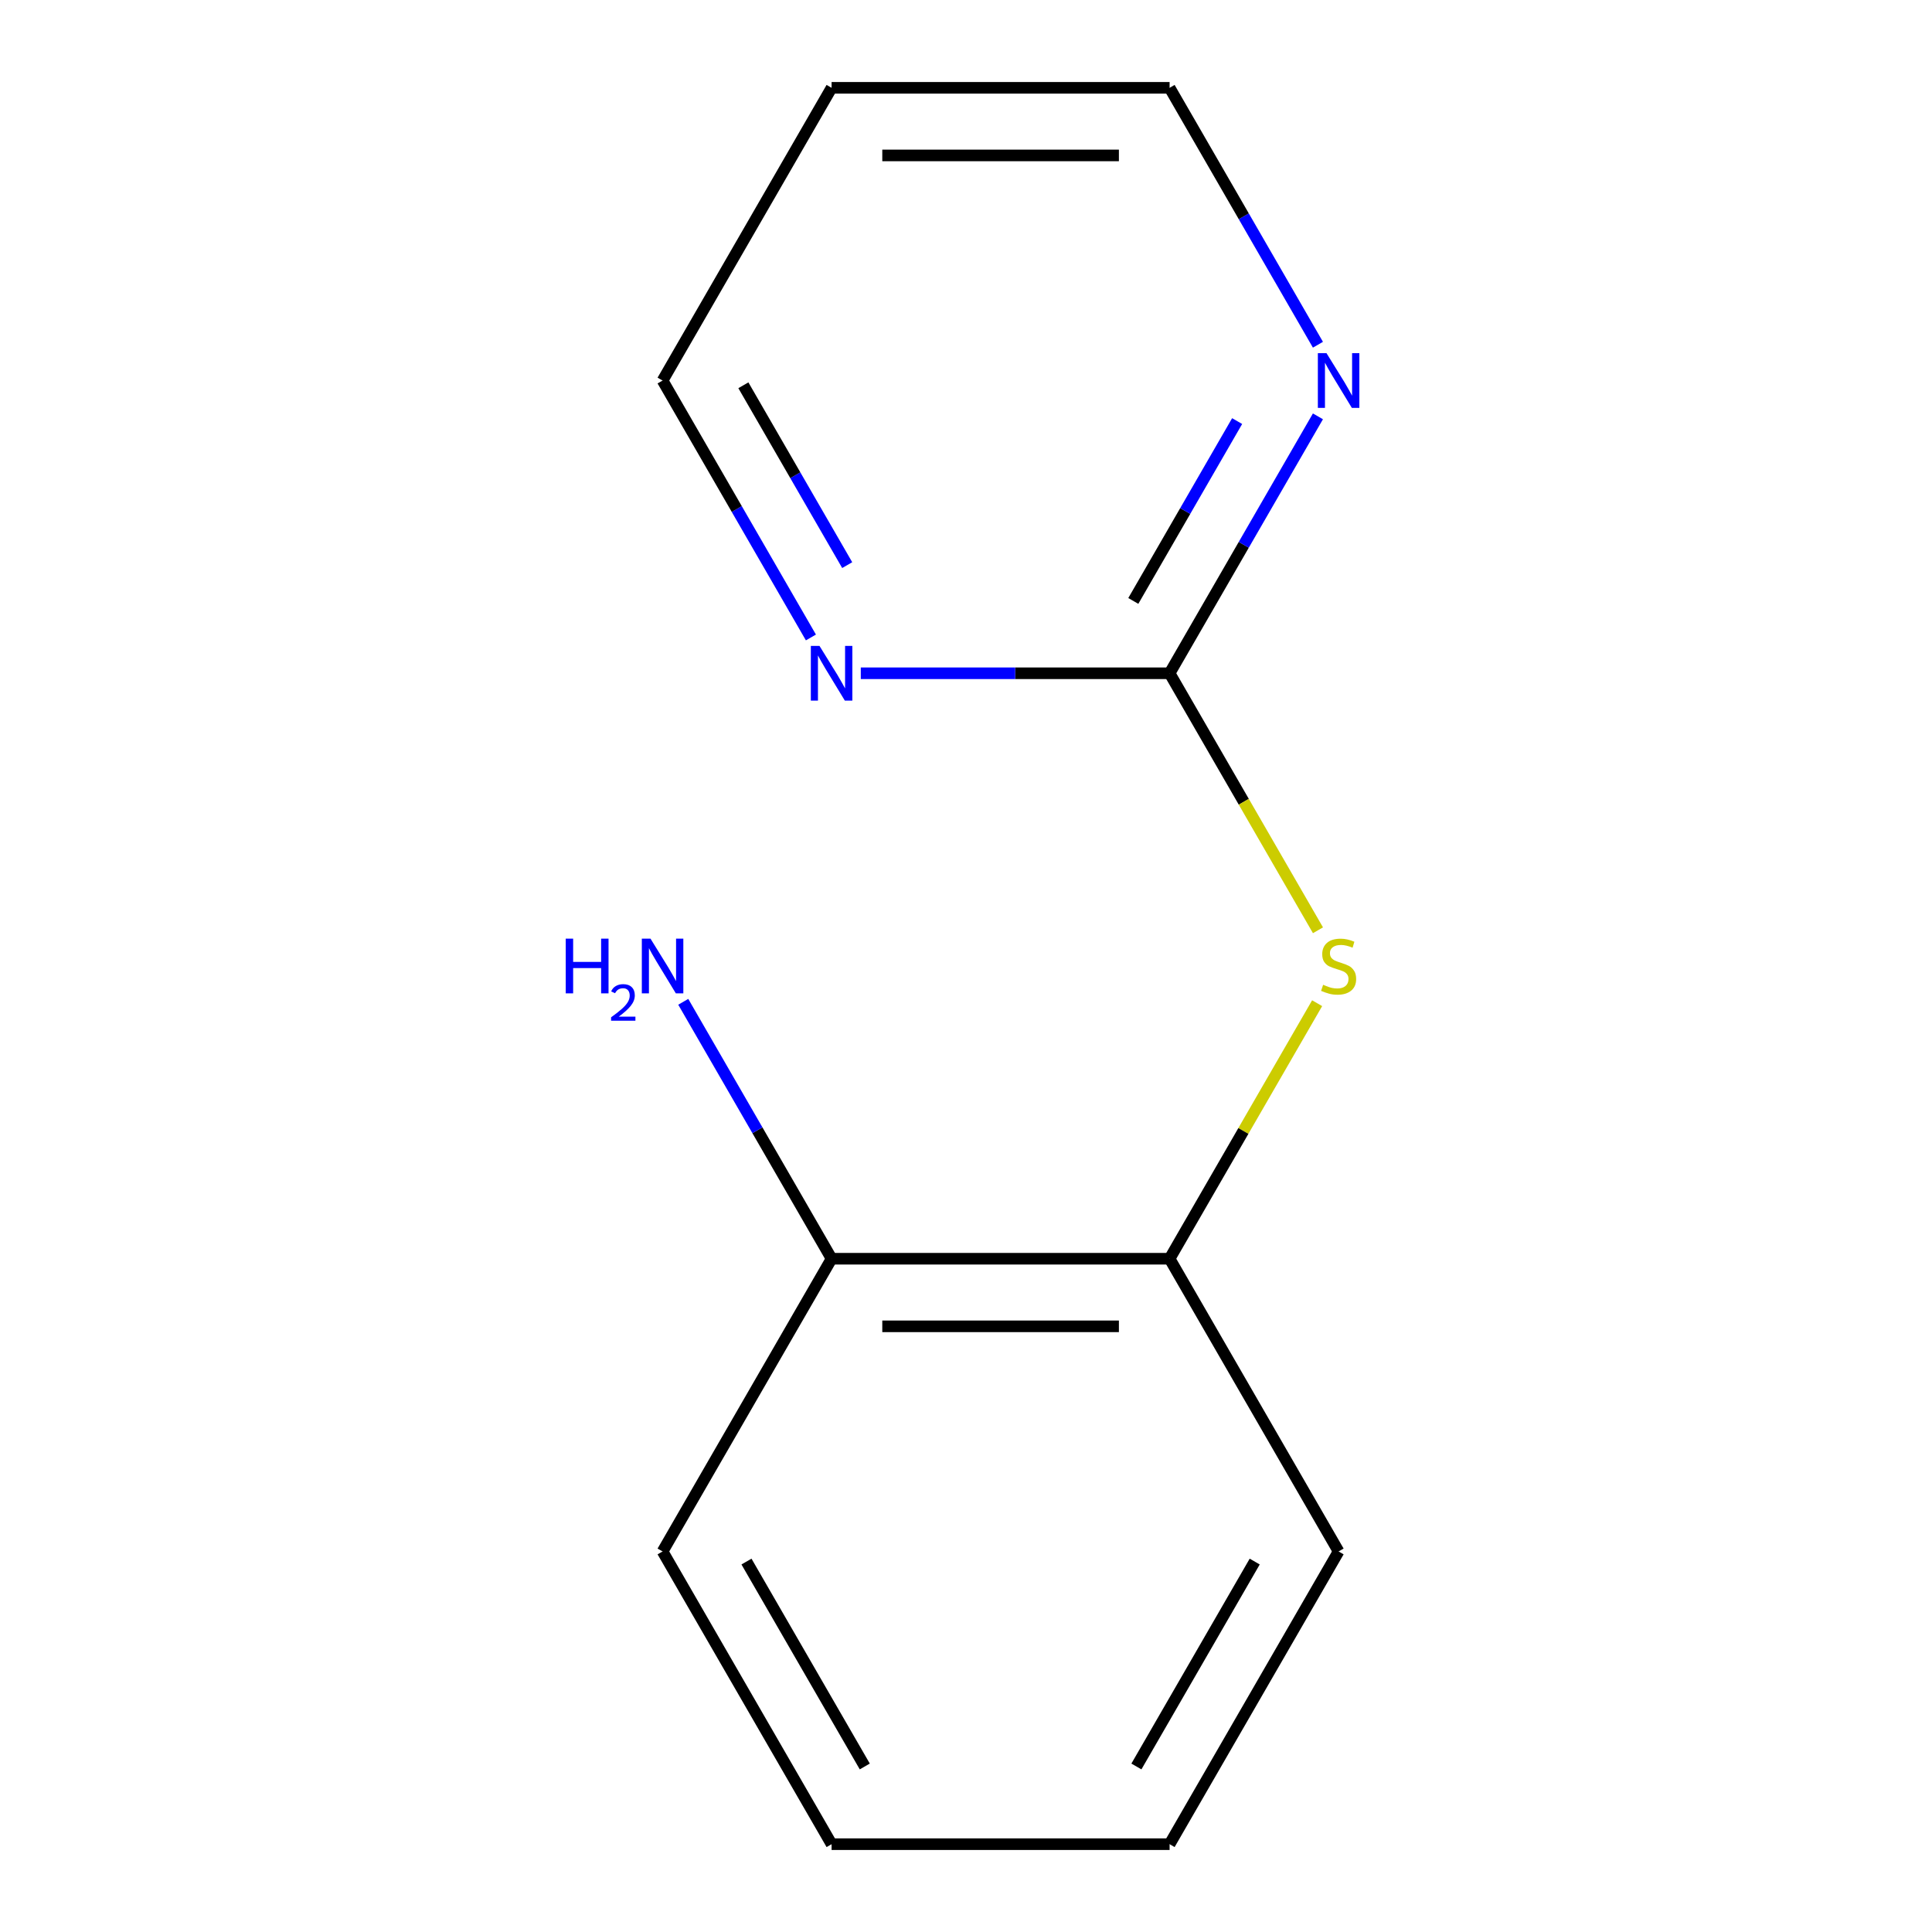 <?xml version='1.0' encoding='iso-8859-1'?>
<svg version='1.1' baseProfile='full'
              xmlns='http://www.w3.org/2000/svg'
                      xmlns:rdkit='http://www.rdkit.org/xml'
                      xmlns:xlink='http://www.w3.org/1999/xlink'
                  xml:space='preserve'
width='1000px' height='1000px' viewBox='0 0 1000 1000'>
<!-- END OF HEADER -->
<rect style='opacity:1.0;fill:#FFFFFF;stroke:none' width='1000' height='1000' x='0' y='0'> </rect>
<path class='bond-0' d='M 605.383,348.485 L 643.783,414.995' style='fill:none;fill-rule:evenodd;stroke:#000000;stroke-width:6px;stroke-linecap:butt;stroke-linejoin:miter;stroke-opacity:1' />
<path class='bond-0' d='M 643.783,414.995 L 682.183,481.506' style='fill:none;fill-rule:evenodd;stroke:#CCCC00;stroke-width:6px;stroke-linecap:butt;stroke-linejoin:miter;stroke-opacity:1' />
<path class='bond-2' d='M 605.383,348.485 L 643.772,281.994' style='fill:none;fill-rule:evenodd;stroke:#000000;stroke-width:6px;stroke-linecap:butt;stroke-linejoin:miter;stroke-opacity:1' />
<path class='bond-2' d='M 643.772,281.994 L 682.16,215.504' style='fill:none;fill-rule:evenodd;stroke:#0000FF;stroke-width:6px;stroke-linecap:butt;stroke-linejoin:miter;stroke-opacity:1' />
<path class='bond-2' d='M 586.597,311.042 L 613.468,264.499' style='fill:none;fill-rule:evenodd;stroke:#000000;stroke-width:6px;stroke-linecap:butt;stroke-linejoin:miter;stroke-opacity:1' />
<path class='bond-2' d='M 613.468,264.499 L 640.34,217.955' style='fill:none;fill-rule:evenodd;stroke:#0000FF;stroke-width:6px;stroke-linecap:butt;stroke-linejoin:miter;stroke-opacity:1' />
<path class='bond-3' d='M 605.383,348.485 L 525.463,348.485' style='fill:none;fill-rule:evenodd;stroke:#000000;stroke-width:6px;stroke-linecap:butt;stroke-linejoin:miter;stroke-opacity:1' />
<path class='bond-3' d='M 525.463,348.485 L 445.542,348.485' style='fill:none;fill-rule:evenodd;stroke:#0000FF;stroke-width:6px;stroke-linecap:butt;stroke-linejoin:miter;stroke-opacity:1' />
<path class='bond-1' d='M 681.744,519.254 L 643.564,585.385' style='fill:none;fill-rule:evenodd;stroke:#CCCC00;stroke-width:6px;stroke-linecap:butt;stroke-linejoin:miter;stroke-opacity:1' />
<path class='bond-1' d='M 643.564,585.385 L 605.383,651.515' style='fill:none;fill-rule:evenodd;stroke:#000000;stroke-width:6px;stroke-linecap:butt;stroke-linejoin:miter;stroke-opacity:1' />
<path class='bond-4' d='M 605.383,651.515 L 430.429,651.515' style='fill:none;fill-rule:evenodd;stroke:#000000;stroke-width:6px;stroke-linecap:butt;stroke-linejoin:miter;stroke-opacity:1' />
<path class='bond-4' d='M 579.14,686.506 L 456.672,686.506' style='fill:none;fill-rule:evenodd;stroke:#000000;stroke-width:6px;stroke-linecap:butt;stroke-linejoin:miter;stroke-opacity:1' />
<path class='bond-9' d='M 605.383,651.515 L 692.86,803.03' style='fill:none;fill-rule:evenodd;stroke:#000000;stroke-width:6px;stroke-linecap:butt;stroke-linejoin:miter;stroke-opacity:1' />
<path class='bond-8' d='M 682.16,178.436 L 643.772,111.945' style='fill:none;fill-rule:evenodd;stroke:#0000FF;stroke-width:6px;stroke-linecap:butt;stroke-linejoin:miter;stroke-opacity:1' />
<path class='bond-8' d='M 643.772,111.945 L 605.383,45.455' style='fill:none;fill-rule:evenodd;stroke:#000000;stroke-width:6px;stroke-linecap:butt;stroke-linejoin:miter;stroke-opacity:1' />
<path class='bond-7' d='M 419.728,329.951 L 381.34,263.46' style='fill:none;fill-rule:evenodd;stroke:#0000FF;stroke-width:6px;stroke-linecap:butt;stroke-linejoin:miter;stroke-opacity:1' />
<path class='bond-7' d='M 381.34,263.46 L 342.951,196.97' style='fill:none;fill-rule:evenodd;stroke:#000000;stroke-width:6px;stroke-linecap:butt;stroke-linejoin:miter;stroke-opacity:1' />
<path class='bond-7' d='M 438.514,292.508 L 411.643,245.965' style='fill:none;fill-rule:evenodd;stroke:#0000FF;stroke-width:6px;stroke-linecap:butt;stroke-linejoin:miter;stroke-opacity:1' />
<path class='bond-7' d='M 411.643,245.965 L 384.771,199.421' style='fill:none;fill-rule:evenodd;stroke:#000000;stroke-width:6px;stroke-linecap:butt;stroke-linejoin:miter;stroke-opacity:1' />
<path class='bond-5' d='M 430.429,651.515 L 392.04,585.025' style='fill:none;fill-rule:evenodd;stroke:#000000;stroke-width:6px;stroke-linecap:butt;stroke-linejoin:miter;stroke-opacity:1' />
<path class='bond-5' d='M 392.04,585.025 L 353.652,518.534' style='fill:none;fill-rule:evenodd;stroke:#0000FF;stroke-width:6px;stroke-linecap:butt;stroke-linejoin:miter;stroke-opacity:1' />
<path class='bond-10' d='M 430.429,651.515 L 342.951,803.03' style='fill:none;fill-rule:evenodd;stroke:#000000;stroke-width:6px;stroke-linecap:butt;stroke-linejoin:miter;stroke-opacity:1' />
<path class='bond-6' d='M 430.429,45.455 L 342.951,196.97' style='fill:none;fill-rule:evenodd;stroke:#000000;stroke-width:6px;stroke-linecap:butt;stroke-linejoin:miter;stroke-opacity:1' />
<path class='bond-13' d='M 430.429,45.455 L 605.383,45.455' style='fill:none;fill-rule:evenodd;stroke:#000000;stroke-width:6px;stroke-linecap:butt;stroke-linejoin:miter;stroke-opacity:1' />
<path class='bond-13' d='M 456.672,80.445 L 579.14,80.445' style='fill:none;fill-rule:evenodd;stroke:#000000;stroke-width:6px;stroke-linecap:butt;stroke-linejoin:miter;stroke-opacity:1' />
<path class='bond-11' d='M 692.86,803.03 L 605.383,954.545' style='fill:none;fill-rule:evenodd;stroke:#000000;stroke-width:6px;stroke-linecap:butt;stroke-linejoin:miter;stroke-opacity:1' />
<path class='bond-11' d='M 649.436,808.262 L 588.202,914.323' style='fill:none;fill-rule:evenodd;stroke:#000000;stroke-width:6px;stroke-linecap:butt;stroke-linejoin:miter;stroke-opacity:1' />
<path class='bond-14' d='M 342.951,803.03 L 430.429,954.545' style='fill:none;fill-rule:evenodd;stroke:#000000;stroke-width:6px;stroke-linecap:butt;stroke-linejoin:miter;stroke-opacity:1' />
<path class='bond-14' d='M 386.376,808.262 L 447.61,914.323' style='fill:none;fill-rule:evenodd;stroke:#000000;stroke-width:6px;stroke-linecap:butt;stroke-linejoin:miter;stroke-opacity:1' />
<path class='bond-12' d='M 605.383,954.545 L 430.429,954.545' style='fill:none;fill-rule:evenodd;stroke:#000000;stroke-width:6px;stroke-linecap:butt;stroke-linejoin:miter;stroke-opacity:1' />
<path  class='atom-1' d='M 684.86 509.72
Q 685.18 509.84, 686.5 510.4
Q 687.82 510.96, 689.26 511.32
Q 690.74 511.64, 692.18 511.64
Q 694.86 511.64, 696.42 510.36
Q 697.98 509.04, 697.98 506.76
Q 697.98 505.2, 697.18 504.24
Q 696.42 503.28, 695.22 502.76
Q 694.02 502.24, 692.02 501.64
Q 689.5 500.88, 687.98 500.16
Q 686.5 499.44, 685.42 497.92
Q 684.38 496.4, 684.38 493.84
Q 684.38 490.28, 686.78 488.08
Q 689.22 485.88, 694.02 485.88
Q 697.3 485.88, 701.02 487.44
L 700.1 490.52
Q 696.7 489.12, 694.14 489.12
Q 691.38 489.12, 689.86 490.28
Q 688.34 491.4, 688.38 493.36
Q 688.38 494.88, 689.14 495.8
Q 689.94 496.72, 691.06 497.24
Q 692.22 497.76, 694.14 498.36
Q 696.7 499.16, 698.22 499.96
Q 699.74 500.76, 700.82 502.4
Q 701.94 504, 701.94 506.76
Q 701.94 510.68, 699.3 512.8
Q 696.7 514.88, 692.34 514.88
Q 689.82 514.88, 687.9 514.32
Q 686.02 513.8, 683.78 512.88
L 684.86 509.72
' fill='#CCCC00'/>
<path  class='atom-3' d='M 686.6 182.81
L 695.88 197.81
Q 696.8 199.29, 698.28 201.97
Q 699.76 204.65, 699.84 204.81
L 699.84 182.81
L 703.6 182.81
L 703.6 211.13
L 699.72 211.13
L 689.76 194.73
Q 688.6 192.81, 687.36 190.61
Q 686.16 188.41, 685.8 187.73
L 685.8 211.13
L 682.12 211.13
L 682.12 182.81
L 686.6 182.81
' fill='#0000FF'/>
<path  class='atom-4' d='M 424.169 334.325
L 433.449 349.325
Q 434.369 350.805, 435.849 353.485
Q 437.329 356.165, 437.409 356.325
L 437.409 334.325
L 441.169 334.325
L 441.169 362.645
L 437.289 362.645
L 427.329 346.245
Q 426.169 344.325, 424.929 342.125
Q 423.729 339.925, 423.369 339.245
L 423.369 362.645
L 419.689 362.645
L 419.689 334.325
L 424.169 334.325
' fill='#0000FF'/>
<path  class='atom-6' d='M 292.818 485.84
L 296.658 485.84
L 296.658 497.88
L 311.138 497.88
L 311.138 485.84
L 314.978 485.84
L 314.978 514.16
L 311.138 514.16
L 311.138 501.08
L 296.658 501.08
L 296.658 514.16
L 292.818 514.16
L 292.818 485.84
' fill='#0000FF'/>
<path  class='atom-6' d='M 316.351 513.166
Q 317.038 511.398, 318.674 510.421
Q 320.311 509.418, 322.582 509.418
Q 325.406 509.418, 326.99 510.949
Q 328.574 512.48, 328.574 515.199
Q 328.574 517.971, 326.515 520.558
Q 324.482 523.146, 320.258 526.208
L 328.891 526.208
L 328.891 528.32
L 316.298 528.32
L 316.298 526.551
Q 319.783 524.07, 321.842 522.222
Q 323.928 520.374, 324.931 518.71
Q 325.934 517.047, 325.934 515.331
Q 325.934 513.536, 325.037 512.533
Q 324.139 511.53, 322.582 511.53
Q 321.077 511.53, 320.074 512.137
Q 319.07 512.744, 318.358 514.09
L 316.351 513.166
' fill='#0000FF'/>
<path  class='atom-6' d='M 336.691 485.84
L 345.971 500.84
Q 346.891 502.32, 348.371 505
Q 349.851 507.68, 349.931 507.84
L 349.931 485.84
L 353.691 485.84
L 353.691 514.16
L 349.811 514.16
L 339.851 497.76
Q 338.691 495.84, 337.451 493.64
Q 336.251 491.44, 335.891 490.76
L 335.891 514.16
L 332.211 514.16
L 332.211 485.84
L 336.691 485.84
' fill='#0000FF'/>
</svg>
